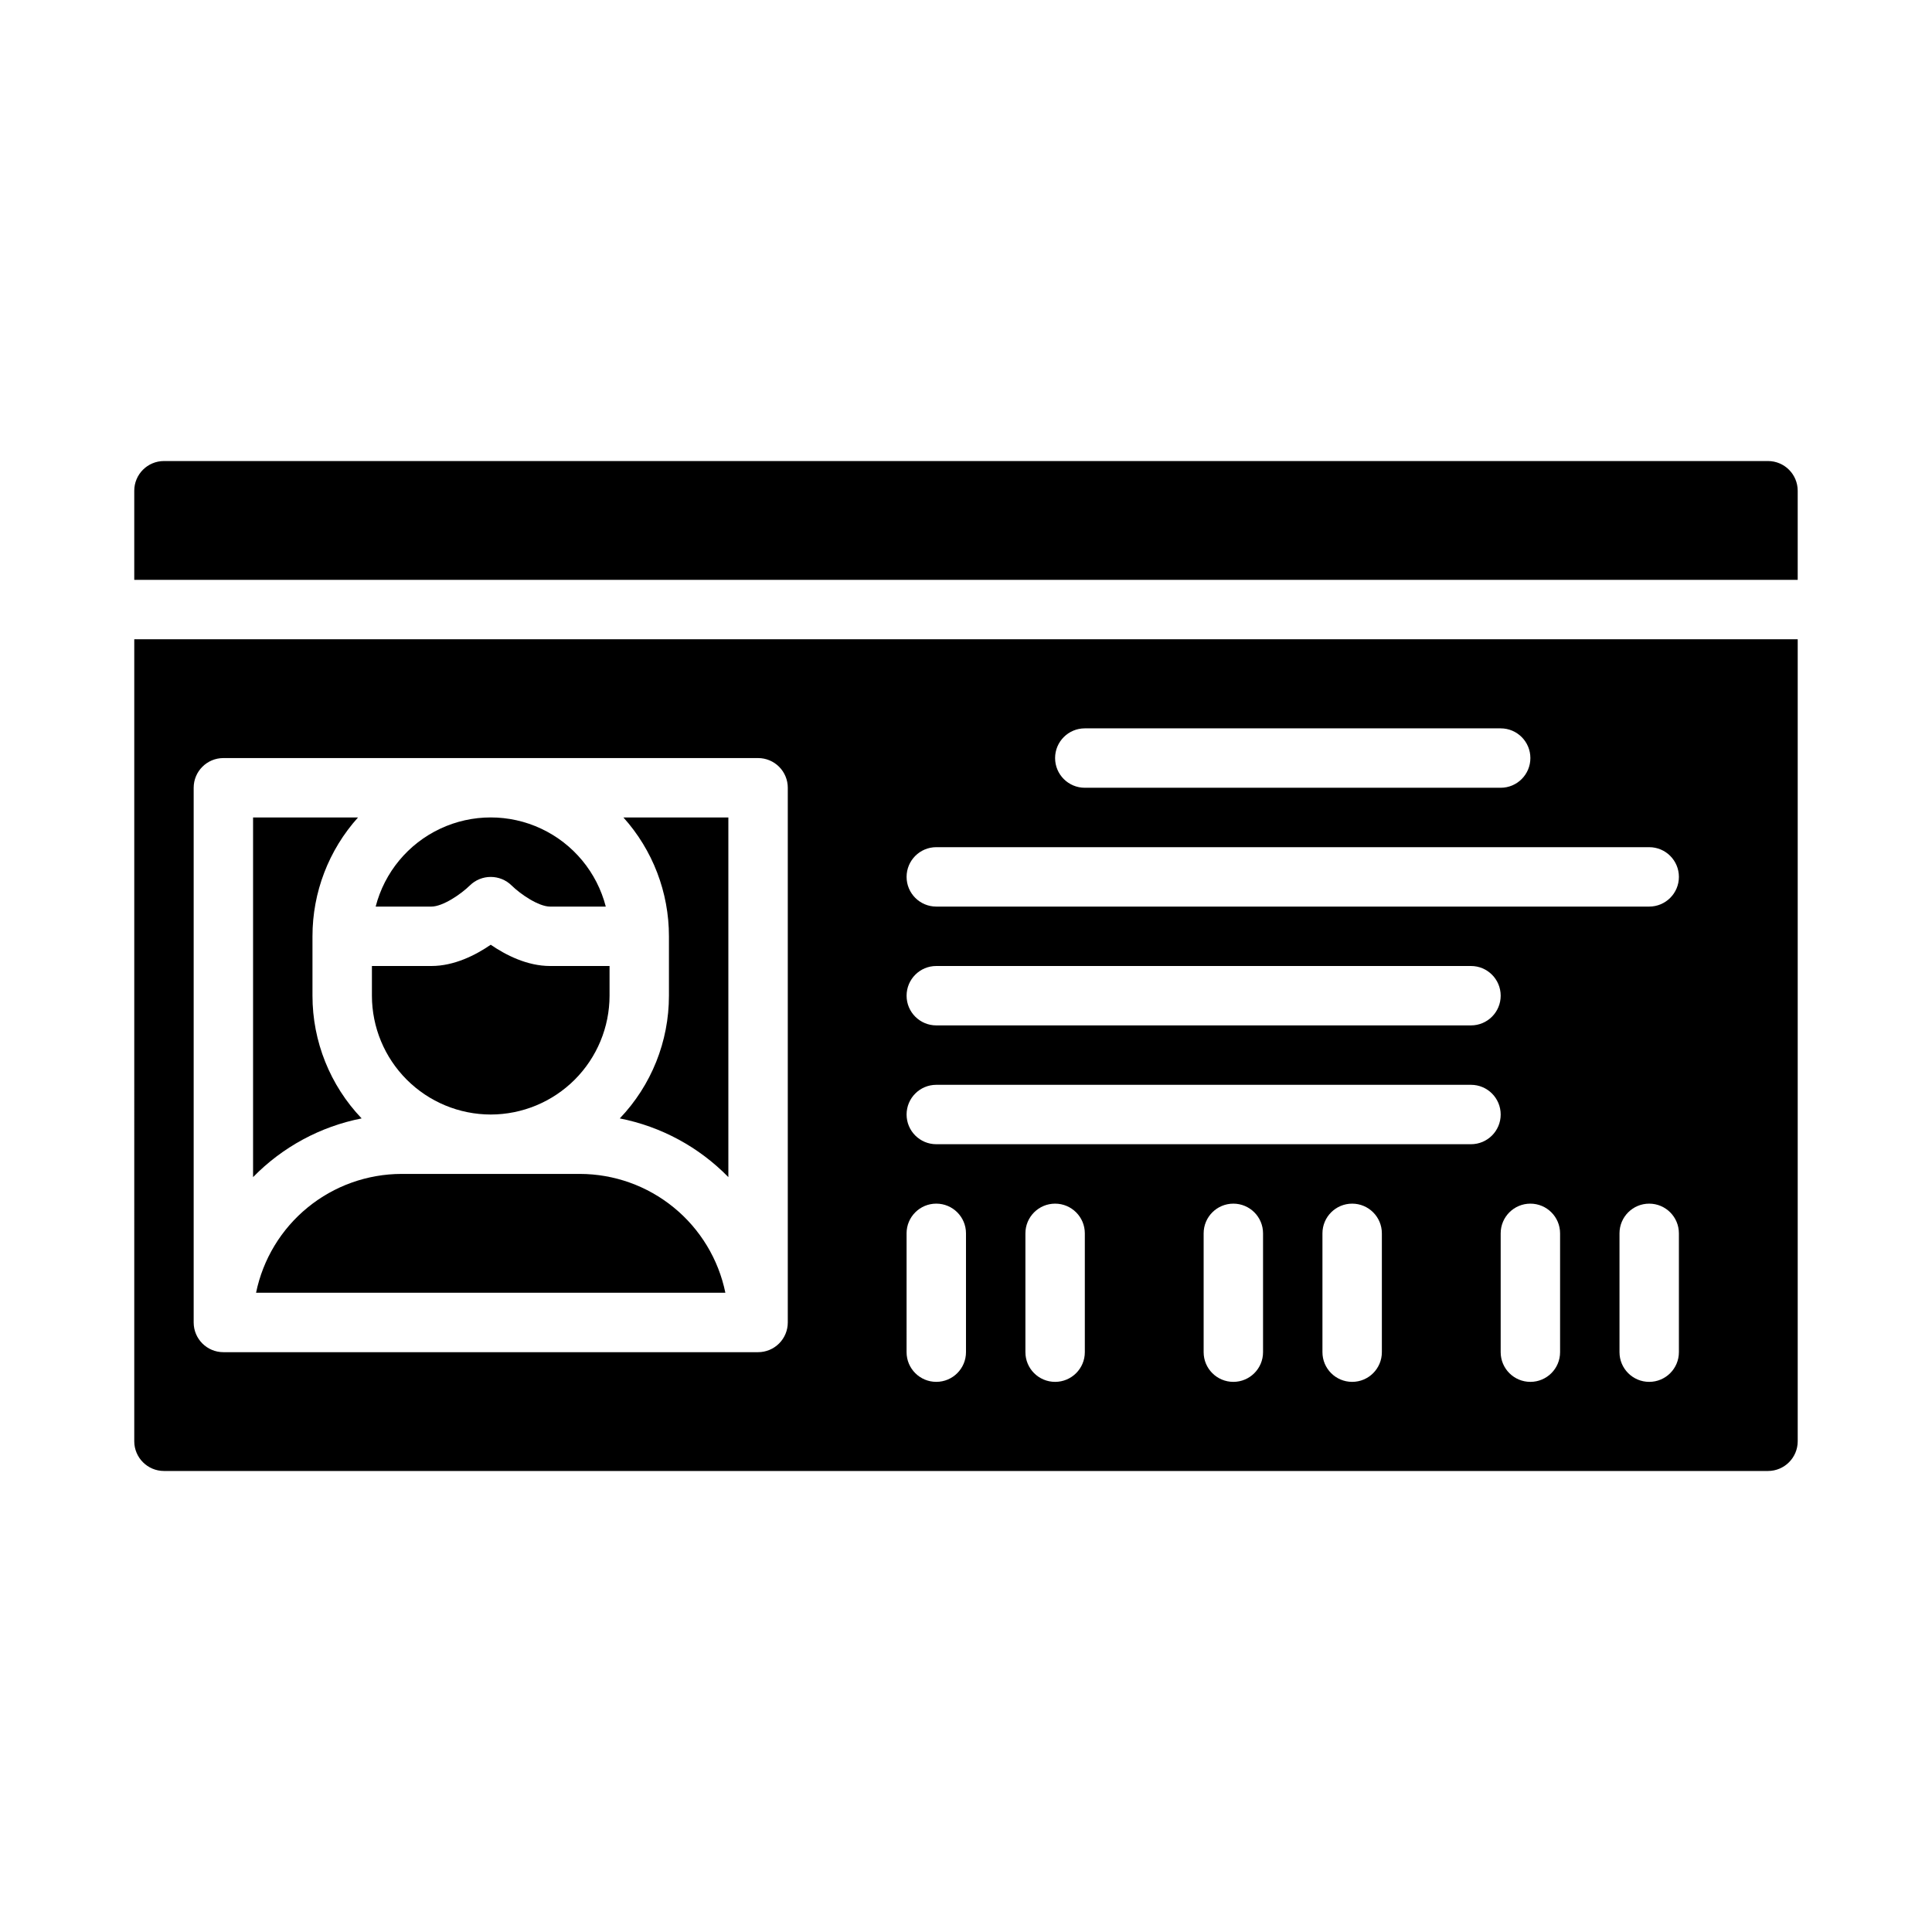 <?xml version="1.0" encoding="UTF-8"?>
<!-- Uploaded to: ICON Repo, www.iconrepo.com, Generator: ICON Repo Mixer Tools -->
<svg fill="#000000" width="800px" height="800px" version="1.1" viewBox="144 144 512 512" xmlns="http://www.w3.org/2000/svg">
 <g>
  <path d="m612.54 266.18h-425.09c-4.344 0.004-7.867 3.523-7.871 7.871v23.617h440.83v-23.617c-0.004-4.348-3.523-7.867-7.871-7.871z"/>
  <path d="m179.58 525.95c0.004 4.348 3.527 7.867 7.871 7.875h425.09c4.348-0.008 7.867-3.527 7.871-7.875v-212.54h-440.83zm251.91-23.617v0.004c0 4.348-3.527 7.871-7.875 7.871-4.348 0-7.871-3.523-7.871-7.871v-31.488c0-4.348 3.523-7.871 7.871-7.871 4.348 0 7.875 3.523 7.875 7.871zm47.23 0v0.004c0 4.348-3.523 7.871-7.871 7.871s-7.871-3.523-7.871-7.871v-31.488c0-4.348 3.523-7.871 7.871-7.871s7.871 3.523 7.871 7.871zm31.488 0v0.004c0 4.348-3.523 7.871-7.871 7.871-4.348 0-7.875-3.523-7.875-7.871v-31.488c0-4.348 3.527-7.871 7.875-7.871 4.348 0 7.871 3.523 7.871 7.871zm47.23 0v0.004c0 4.348-3.523 7.871-7.871 7.871s-7.871-3.523-7.871-7.871v-31.488c0-4.348 3.523-7.871 7.871-7.871s7.871 3.523 7.871 7.871zm31.488 0v0.004c0 4.348-3.523 7.871-7.871 7.871-4.348 0-7.871-3.523-7.871-7.871v-31.488c0-4.348 3.523-7.871 7.871-7.871 4.348 0 7.871 3.523 7.871 7.871zm-157.44-165.31h110.21c4.348 0 7.871 3.523 7.871 7.871 0 4.348-3.523 7.871-7.871 7.871h-110.21c-4.348 0-7.875-3.523-7.875-7.871 0-4.348 3.527-7.871 7.875-7.871zm-39.359 31.488h188.93c4.348 0 7.871 3.523 7.871 7.871 0 4.348-3.523 7.871-7.871 7.871h-188.93c-4.348 0-7.871-3.523-7.871-7.871 0-4.348 3.523-7.871 7.871-7.871zm0 31.488h141.7c4.348 0 7.871 3.523 7.871 7.871s-3.523 7.871-7.871 7.871h-141.7c-4.348 0-7.871-3.523-7.871-7.871s3.523-7.871 7.871-7.871zm0 31.488h141.7c4.348 0 7.871 3.523 7.871 7.871s-3.523 7.871-7.871 7.871h-141.7c-4.348 0-7.871-3.523-7.871-7.871s3.523-7.871 7.871-7.871zm-7.871 39.359h-0.004c0-4.348 3.523-7.871 7.871-7.871s7.875 3.523 7.875 7.871v31.488c0 4.348-3.527 7.871-7.875 7.871s-7.871-3.523-7.871-7.871zm-188.93-118.08c0-4.348 3.527-7.871 7.875-7.871h141.7c2.086 0 4.09 0.828 5.566 2.305 1.477 1.477 2.305 3.481 2.305 5.566v141.7c0 2.09-0.828 4.094-2.305 5.566-1.477 1.477-3.481 2.309-5.566 2.309h-141.7c-4.348 0-7.875-3.527-7.875-7.875z"/>
  <path d="m226.81 407.87v-15.746c-0.008-11.625 4.293-22.844 12.066-31.488h-27.809v95.312c7.793-7.981 17.824-13.406 28.77-15.559-8.363-8.758-13.031-20.406-13.027-32.52z"/>
  <path d="m274.05 439.36c8.348-0.012 16.352-3.332 22.254-9.234 5.902-5.902 9.223-13.906 9.234-22.254v-7.871h-15.746c-6.106 0-11.777-2.91-15.742-5.633-3.969 2.723-9.637 5.633-15.742 5.633h-15.746v7.871c0.008 8.348 3.328 16.352 9.234 22.254 5.902 5.902 13.906 9.223 22.254 9.234z"/>
  <path d="m297.66 455.1h-47.234c-9.07 0.012-17.859 3.152-24.883 8.887-7.027 5.734-11.859 13.719-13.684 22.602h124.37c-1.824-8.883-6.66-16.867-13.688-22.602-7.023-5.738-15.812-8.875-24.883-8.887z"/>
  <path d="m308.25 440.39c10.945 2.152 20.98 7.578 28.773 15.559v-95.312h-27.809c7.773 8.645 12.07 19.863 12.062 31.488v15.746c0.008 12.113-4.66 23.762-13.027 32.52z"/>
  <path d="m268.5 378.67c3.086-3.039 8.039-3.031 11.113 0.02 2.262 2.231 7.094 5.566 10.176 5.566h14.75c-2.344-9.082-8.609-16.645-17.094-20.637-8.488-3.988-18.312-3.988-26.797 0-8.488 3.992-14.754 11.555-17.094 20.637h14.746c3.086 0 7.91-3.336 10.199-5.586z"/>
 </g>
</svg>